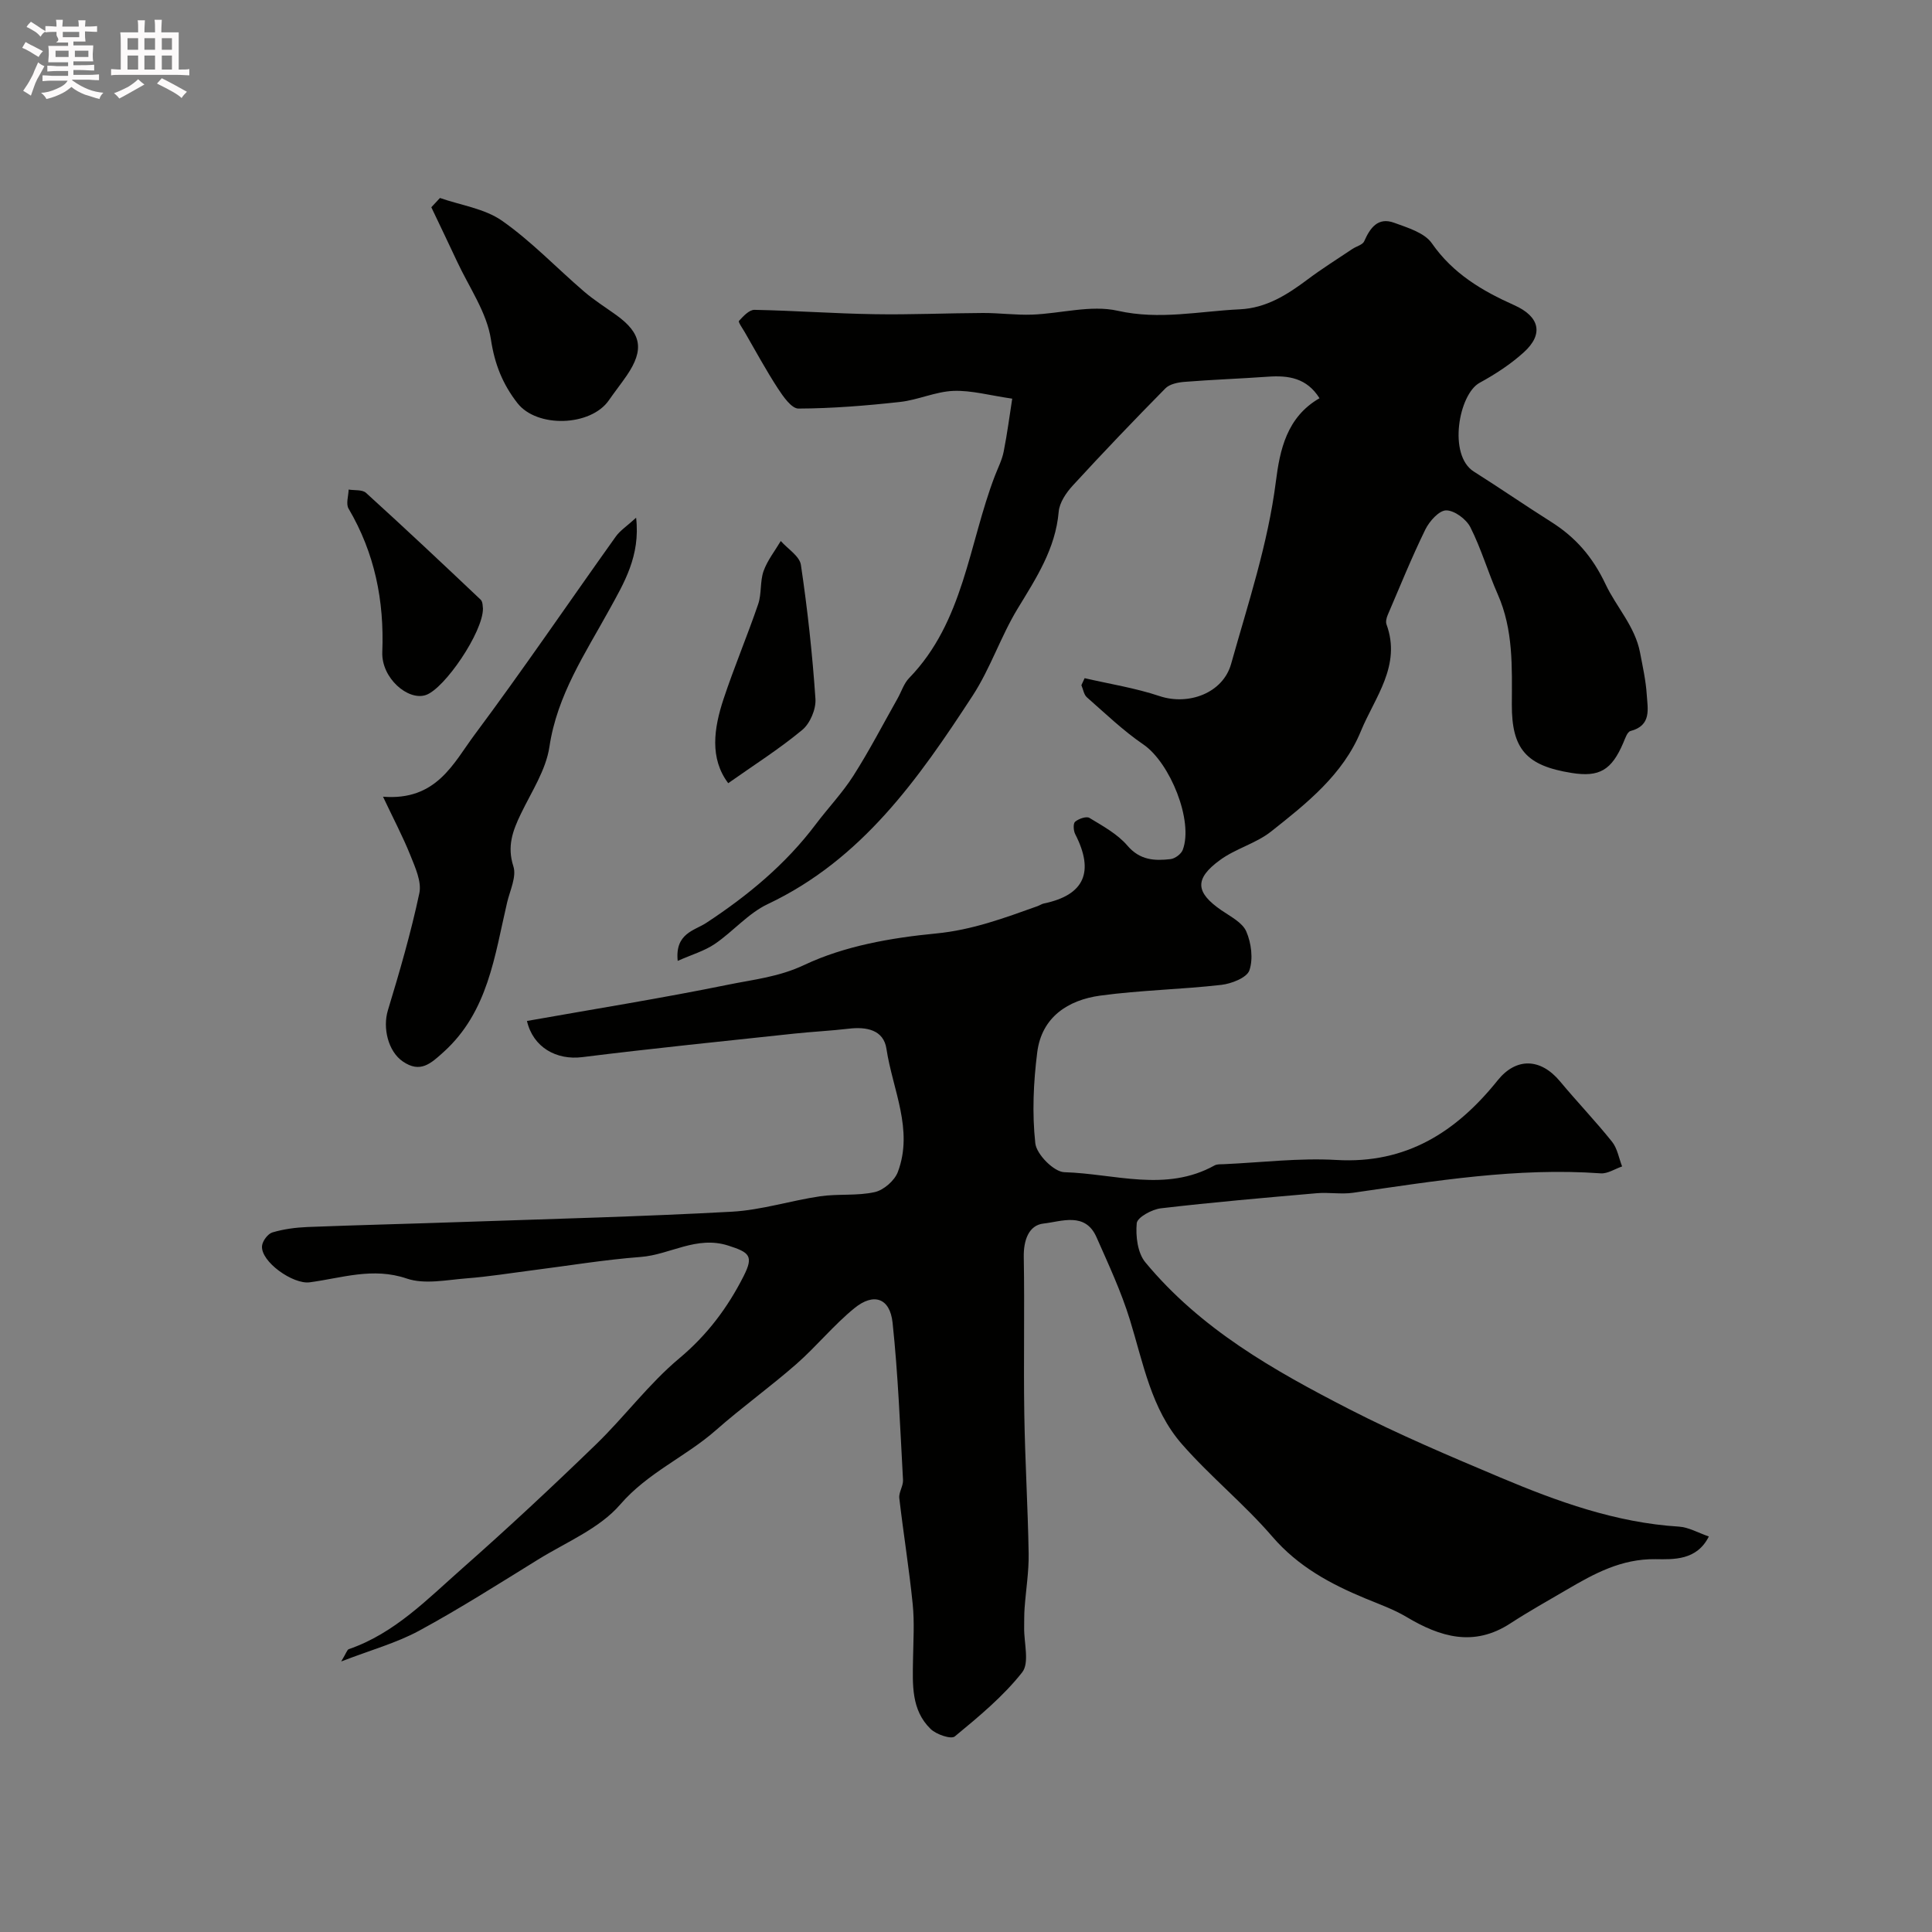 <svg enable-background="new 0 0 400 400" viewBox="0 0 400 400" xmlns="http://www.w3.org/2000/svg"><rect x="0" y="0" width="400" height="400" fill="#808080" stroke="none"/><path d="m6.8 9.5c.6.3 1.3.7 2.1 1.1-.4.4-.7.8-.9 1.2-.7-.4-1.3-.8-1.8-1.1s-1.1-.6-1.6-.8c.2-.4.5-.8.7-1.2.4.2.8.5 1.5.8zm.9 6.9c-.3.6-.5 1.1-.7 1.7s-.4 1.1-.6 1.7c-.6-.4-1.1-.7-1.6-1 .7-1 1.2-1.8 1.5-2.4.3-.5.6-1.1.8-1.7.3-.6.5-1.2.8-1.8.3.3.8.6 1.3.8-.7 1.3-1.2 2.2-1.5 2.7zm.1-11c.4.3 1 .7 1.7 1.1-.5.2-.8.6-1.1 1.1-.5-.6-1-1-1.4-1.2s-.9-.6-1.5-.8c.2-.4.5-.7.9-1.1.5.3.9.6 1.4.9zm10.5 13.1c1 .4 2 .6 3.1.7-.4.4-.7.8-.8 1.3-.9-.2-1.9-.6-3-.9-1-.4-2-.9-2.8-1.6-.5.4-1.1.9-1.9 1.3s-1.9.9-3.3 1.2c-.1-.3-.5-.8-1.1-1.3 1 0 2.1-.3 3.2-.8 1.2-.5 1.9-1 2.3-1.7h-3.2c-.4 0-1 0-2 .1v-1.2c1 0 1.7.1 2 .1h3.3v-1h-2.3c-.2 0-.9 0-2 .1v-1.2c1.2 0 1.9.1 2 .1h2.3v-.8h-4.1c0-.7.1-1.2.1-1.6 0-.5 0-1.1-.1-1.8h4.1v-.7h-2.5c1-.6.1-1.1.1-1.6v-.6h-.5c-.4 0-1 0-1.8.1v-1.3c1.2 0 1.9.1 2.1.1h.2c0-.3 0-.8-.1-1.4h1.4c0 .6-.1 1-.1 1.4h3.4c0-.4 0-.8-.1-1.3h1.5c0 .4-.1.9-.1 1.3.7 0 1.5 0 2.5-.1v1.2c-1 0-1.8-.1-2.5-.1v.6c0 .3 0 .8.1 1.5h-2.5v.8h4.1c0 .7-.1 1.3-.1 1.8s0 1 .1 1.5h-4.1v.8h1.4c.8 0 1.8 0 2.9-.1v1.2c-1 0-1.9-.1-2.8-.1h-1.5v1h3.2c.3 0 1 0 2.1-.1v1.2c-1.1 0-1.8-.1-2.1-.1h-3.4l-.1.1c1.4 1 2.4 1.5 3.4 1.9zm-4.1-6.7v-1.3h-2.7v1.3zm2.2-4.1v-1.1h-3.4v1.1zm1.9 4.1v-1.3h-2.8v1.3z" fill="#fcfafa"/><path d="m37 6.7v2.3 5.4c1 0 1.8 0 2.2-.1v1.3c-.6 0-1.5-.1-2.5-.1h-11.9c-.7 0-1.3 0-1.8.1v-1.3c.5 0 1.1.1 2 .1v-5.2c0-1 0-1.8-.1-2.5h3.7c0-1.3 0-2.1-.1-2.5h1.5c0 .4-.1 1.3-.1 2.5h2.2c0-1.2 0-2.1-.1-2.6h1.5c0 .4-.1 1.3-.1 2.6zm-12.3 13.7c-.3-.4-.7-.8-1.1-1.1 1.1-.4 2.1-.9 2.9-1.3.8-.5 1.5-1 2.1-1.6.4.4.9.8 1.3 1.1-2.5 1.4-4.2 2.4-5.2 2.9zm3.9-10.1v-2.4h-2.2v2.4zm0 4.1v-2.9h-2.2v2.9zm3.5-4.1v-2.4h-2.2v2.4zm0 4.1v-2.9h-2.2v2.9zm.4 2.9 1-1.1c.6.3 1.4.7 2.5 1.3s2 1.1 2.7 1.5c-.4.4-.8.8-1.1 1.3-.8-.8-2.5-1.7-5.1-3zm3.1-7v-2.4h-2.1v2.4zm0 4.1v-2.9h-2.1v2.9z" fill="#fcfafa"/><g fill="#010100"><path d="m224.56 140.41c5.19 1.2 10.5 2.03 15.52 3.71 5.93 1.98 13.1-.57 14.81-6.67 3.5-12.48 7.62-24.79 9.27-37.79.82-6.46 2.22-13.3 9.03-17.21-2.63-4.2-6.42-4.76-10.66-4.46-5.76.41-11.54.61-17.29 1.07-1.37.11-3.08.45-3.96 1.35-6.5 6.59-12.9 13.28-19.16 20.1-1.37 1.49-2.77 3.54-2.93 5.45-.67 7.68-4.65 13.72-8.49 20.04-3.51 5.77-5.65 12.4-9.33 18.04-11.2 17.18-22.92 33.92-42.41 43.14-4.05 1.91-7.18 5.68-10.96 8.25-2.13 1.45-4.74 2.2-7.69 3.51-.59-5.72 3.49-6.27 5.89-7.85 8.62-5.66 16.44-12.12 22.68-20.41 2.56-3.4 5.55-6.53 7.82-10.1 3.29-5.16 6.11-10.62 9.13-15.96.8-1.42 1.3-3.11 2.39-4.23 11.34-11.68 12.33-27.72 17.76-41.87.64-1.66 1.48-3.29 1.82-5.01.76-3.82 1.25-7.69 1.77-10.97-4.69-.68-8.46-1.75-12.18-1.61-3.71.15-7.33 1.88-11.06 2.29-6.98.77-14 1.34-21.01 1.37-1.44.01-3.18-2.5-4.27-4.17-2.46-3.78-4.61-7.76-6.87-11.67-.45-.78-1.39-2.08-1.18-2.31.88-.97 2.12-2.31 3.2-2.29 8.27.16 16.53.77 24.8.9 7.51.13 15.02-.22 22.54-.25 3.38-.01 6.78.46 10.15.34 5.93-.22 12.16-2.05 17.72-.8 8.67 1.95 16.88.09 25.29-.3 5.48-.26 9.8-3.02 14.02-6.18 3-2.25 6.18-4.24 9.3-6.33.81-.54 2.1-.84 2.42-1.57 1.23-2.8 2.86-5.06 6.2-3.84 2.79 1.02 6.29 2.06 7.81 4.25 4.36 6.28 10.44 9.86 17.07 12.82 5.19 2.32 6.18 5.94 1.96 9.76-2.73 2.47-5.91 4.54-9.15 6.31-4.31 2.36-6.59 14.98-1.18 18.38 5.37 3.39 10.6 7 15.97 10.39 5.08 3.21 8.6 7.23 11.3 12.94 2.21 4.69 6.09 8.7 7.13 14.12.55 2.89 1.2 5.78 1.39 8.7.19 2.96 1.05 6.41-3.36 7.56-.67.17-1.11 1.54-1.49 2.43-2.42 5.67-4.95 7.17-10.7 6.25-9.38-1.49-12.42-4.93-12.38-14.18.03-7.74.33-15.46-2.92-22.81-2.02-4.57-3.42-9.44-5.67-13.89-.85-1.67-3.3-3.49-5.01-3.48-1.48.01-3.47 2.25-4.31 3.96-2.83 5.79-5.25 11.77-7.79 17.7-.25.58-.45 1.39-.25 1.94 3.13 8.55-2.44 15.12-5.32 22.14-3.69 8.97-11.22 14.93-18.58 20.75-3.12 2.47-7.34 3.53-10.57 5.9-5.35 3.9-5.07 6.71.27 10.39 1.88 1.3 4.36 2.53 5.17 4.4 1.04 2.4 1.46 5.68.64 8.06-.53 1.52-3.71 2.76-5.82 3-8.33.95-16.75 1.09-25.05 2.22-6.69.91-12.13 4.46-13.05 11.73-.79 6.22-1.08 12.65-.4 18.85.25 2.28 3.85 5.92 6.01 5.98 10.36.3 21 4.22 31.1-1.4.54-.3 1.3-.23 1.96-.26 7.77-.35 15.57-1.32 23.29-.87 14.46.84 24.82-5.83 33.36-16.48 3.81-4.75 8.87-4.66 12.92.21 3.52 4.23 7.34 8.21 10.77 12.5 1.1 1.38 1.41 3.39 2.08 5.11-1.48.5-2.99 1.53-4.42 1.43-17.31-1.24-34.28 1.57-51.28 4.02-2.45.35-5.01-.12-7.49.09-10.78.94-21.57 1.87-32.32 3.13-1.85.22-4.86 1.87-4.98 3.08-.25 2.67.17 6.17 1.79 8.11 11.43 13.79 26.44 22.3 42.28 30.43 10.24 5.25 20.71 9.68 31.22 14.11 11.82 4.98 23.92 9.36 36.96 10.17 2.02.13 3.98 1.28 6.2 2.04-2.49 4.98-7.27 4.75-11.06 4.7-7.04-.09-12.63 2.96-18.29 6.28-3.94 2.31-7.93 4.53-11.75 7.02-7.57 4.93-14.52 2.83-21.52-1.35-2.64-1.57-5.6-2.62-8.45-3.8-7.27-3.01-13.96-6.61-19.3-12.81-5.81-6.75-12.85-12.44-18.72-19.15-6.37-7.27-8.01-16.79-10.78-25.76-1.8-5.85-4.43-11.47-6.91-17.09-2.34-5.31-7.28-3.23-10.96-2.83-3.1.34-4.16 3.51-4.1 6.93.19 10.83-.06 21.67.11 32.5.15 9.64.74 19.27.9 28.9.06 3.76-.57 7.53-.84 11.3-.1 1.33-.07 2.66-.09 4-.06 3.16 1.15 7.31-.41 9.29-3.94 5-9 9.18-13.95 13.27-.77.64-3.84-.41-5-1.54-4.05-3.93-3.73-9.21-3.65-14.34.06-3.86.32-7.74-.07-11.56-.74-7.32-1.92-14.59-2.77-21.89-.14-1.21.84-2.53.77-3.77-.6-10.86-1.01-21.74-2.16-32.55-.54-5.11-3.89-6.29-7.9-3.02-4.3 3.5-7.85 7.91-12.03 11.58-5.4 4.73-11.25 8.93-16.63 13.67-6.28 5.53-14.1 8.77-19.83 15.4-4.29 4.98-11.16 7.78-16.98 11.38-8.15 5.03-16.24 10.19-24.65 14.75-4.68 2.54-9.96 3.98-16.14 6.37 1.06-1.75 1.22-2.42 1.57-2.55 9.49-3.26 16.28-10.36 23.51-16.73 9.43-8.32 18.63-16.9 27.66-25.65 5.95-5.76 10.95-12.56 17.27-17.84 5.78-4.84 10-10.48 13.31-17.01 2.13-4.2 1.2-4.92-3.2-6.33-6.58-2.1-12.04 1.9-18.12 2.36-7.49.57-14.94 1.81-22.4 2.76-4.55.58-9.08 1.32-13.65 1.67-4.13.32-8.67 1.3-12.37.04-7.04-2.4-13.47-.1-20.11.78-3.44.46-10.16-4.27-9.86-7.54.1-1.03 1.21-2.51 2.15-2.79 2.32-.69 4.81-1.02 7.25-1.12 10.76-.42 21.54-.67 32.3-1.05 18.53-.64 37.07-1.11 55.58-2.12 6.12-.34 12.14-2.29 18.26-3.19 3.74-.55 7.67-.05 11.32-.87 1.85-.41 4.11-2.38 4.78-4.17 3.29-8.75-1.09-17.04-2.36-25.49-.59-3.94-4.14-4.61-7.81-4.17-3.75.44-7.53.62-11.29 1.02-14.64 1.57-29.29 3.05-43.89 4.87-5.33.66-10.16-2-11.44-7.49 13.92-2.47 27.87-4.7 41.7-7.52 5.25-1.07 10.45-1.58 15.77-4.1 8.28-3.91 17.95-5.6 27.2-6.49 7.51-.72 14.17-3.21 21.01-5.65.46-.16.89-.47 1.36-.57 8.35-1.73 10.49-6.52 6.47-14.35-.37-.72-.45-2.21-.02-2.57.74-.62 2.33-1.18 2.97-.79 2.78 1.69 5.8 3.33 7.86 5.74 2.6 3.04 5.63 3.17 8.94 2.79.92-.11 2.18-1.05 2.51-1.9 2.28-5.99-2.63-18.06-8.14-21.83-4.18-2.85-7.88-6.42-11.7-9.77-.63-.55-.77-1.66-1.14-2.51.21-.46.44-.96.67-1.45z"/><path d="m79.3 164.95c11.1.88 14.57-6.95 18.97-12.85 10.03-13.46 19.47-27.35 29.22-41.01.9-1.26 2.3-2.16 4.21-3.9.91 7.91-2.52 13.53-5.56 19.06-5 9.09-10.79 17.65-12.39 28.38-.72 4.81-3.73 9.33-5.91 13.87-1.69 3.5-2.89 6.72-1.55 10.87.69 2.14-.71 4.99-1.3 7.49-2.59 11.06-3.92 22.6-13.14 30.94-2.68 2.42-4.84 4.45-8.46 1.96-3.04-2.09-4.19-6.95-3.08-10.59 2.43-8 4.77-16.06 6.51-24.24.51-2.4-.87-5.37-1.87-7.88-1.55-3.86-3.5-7.54-5.65-12.1z"/><path d="m91.09 40.99c4.33 1.51 9.25 2.19 12.86 4.72 6.08 4.26 11.28 9.76 16.95 14.63 2.09 1.8 4.45 3.28 6.7 4.9 5.22 3.75 5.83 7.13 2.17 12.5-1.2 1.75-2.52 3.41-3.73 5.16-3.76 5.39-14.87 5.75-18.92.55-3.02-3.88-4.7-8-5.48-13.17-.85-5.62-4.54-10.82-7.03-16.19-1.74-3.74-3.54-7.45-5.31-11.18.59-.64 1.19-1.28 1.79-1.92z"/><path d="m150.77 162.15c-3.87-5.13-2.99-11.33-.96-17.45 2.19-6.6 4.91-13.03 7.16-19.61.74-2.16.36-4.71 1.12-6.86.79-2.21 2.34-4.16 3.56-6.22 1.45 1.64 3.9 3.13 4.17 4.95 1.37 9.2 2.38 18.47 3.01 27.75.14 2.11-1.11 5.07-2.73 6.41-4.78 3.97-10.09 7.33-15.33 11.03z"/><path d="m99.99 125.98c.04 4.87-7.95 16.62-11.83 17.92-3.68 1.24-9.22-3.51-9.01-8.9.42-10.66-1.57-20.5-6.99-29.71-.57-.97-.01-2.61.02-3.93 1.22.2 2.83-.02 3.6.68 8 7.27 15.88 14.67 23.73 22.11.49.46.41 1.53.48 1.83z"/></g></svg>